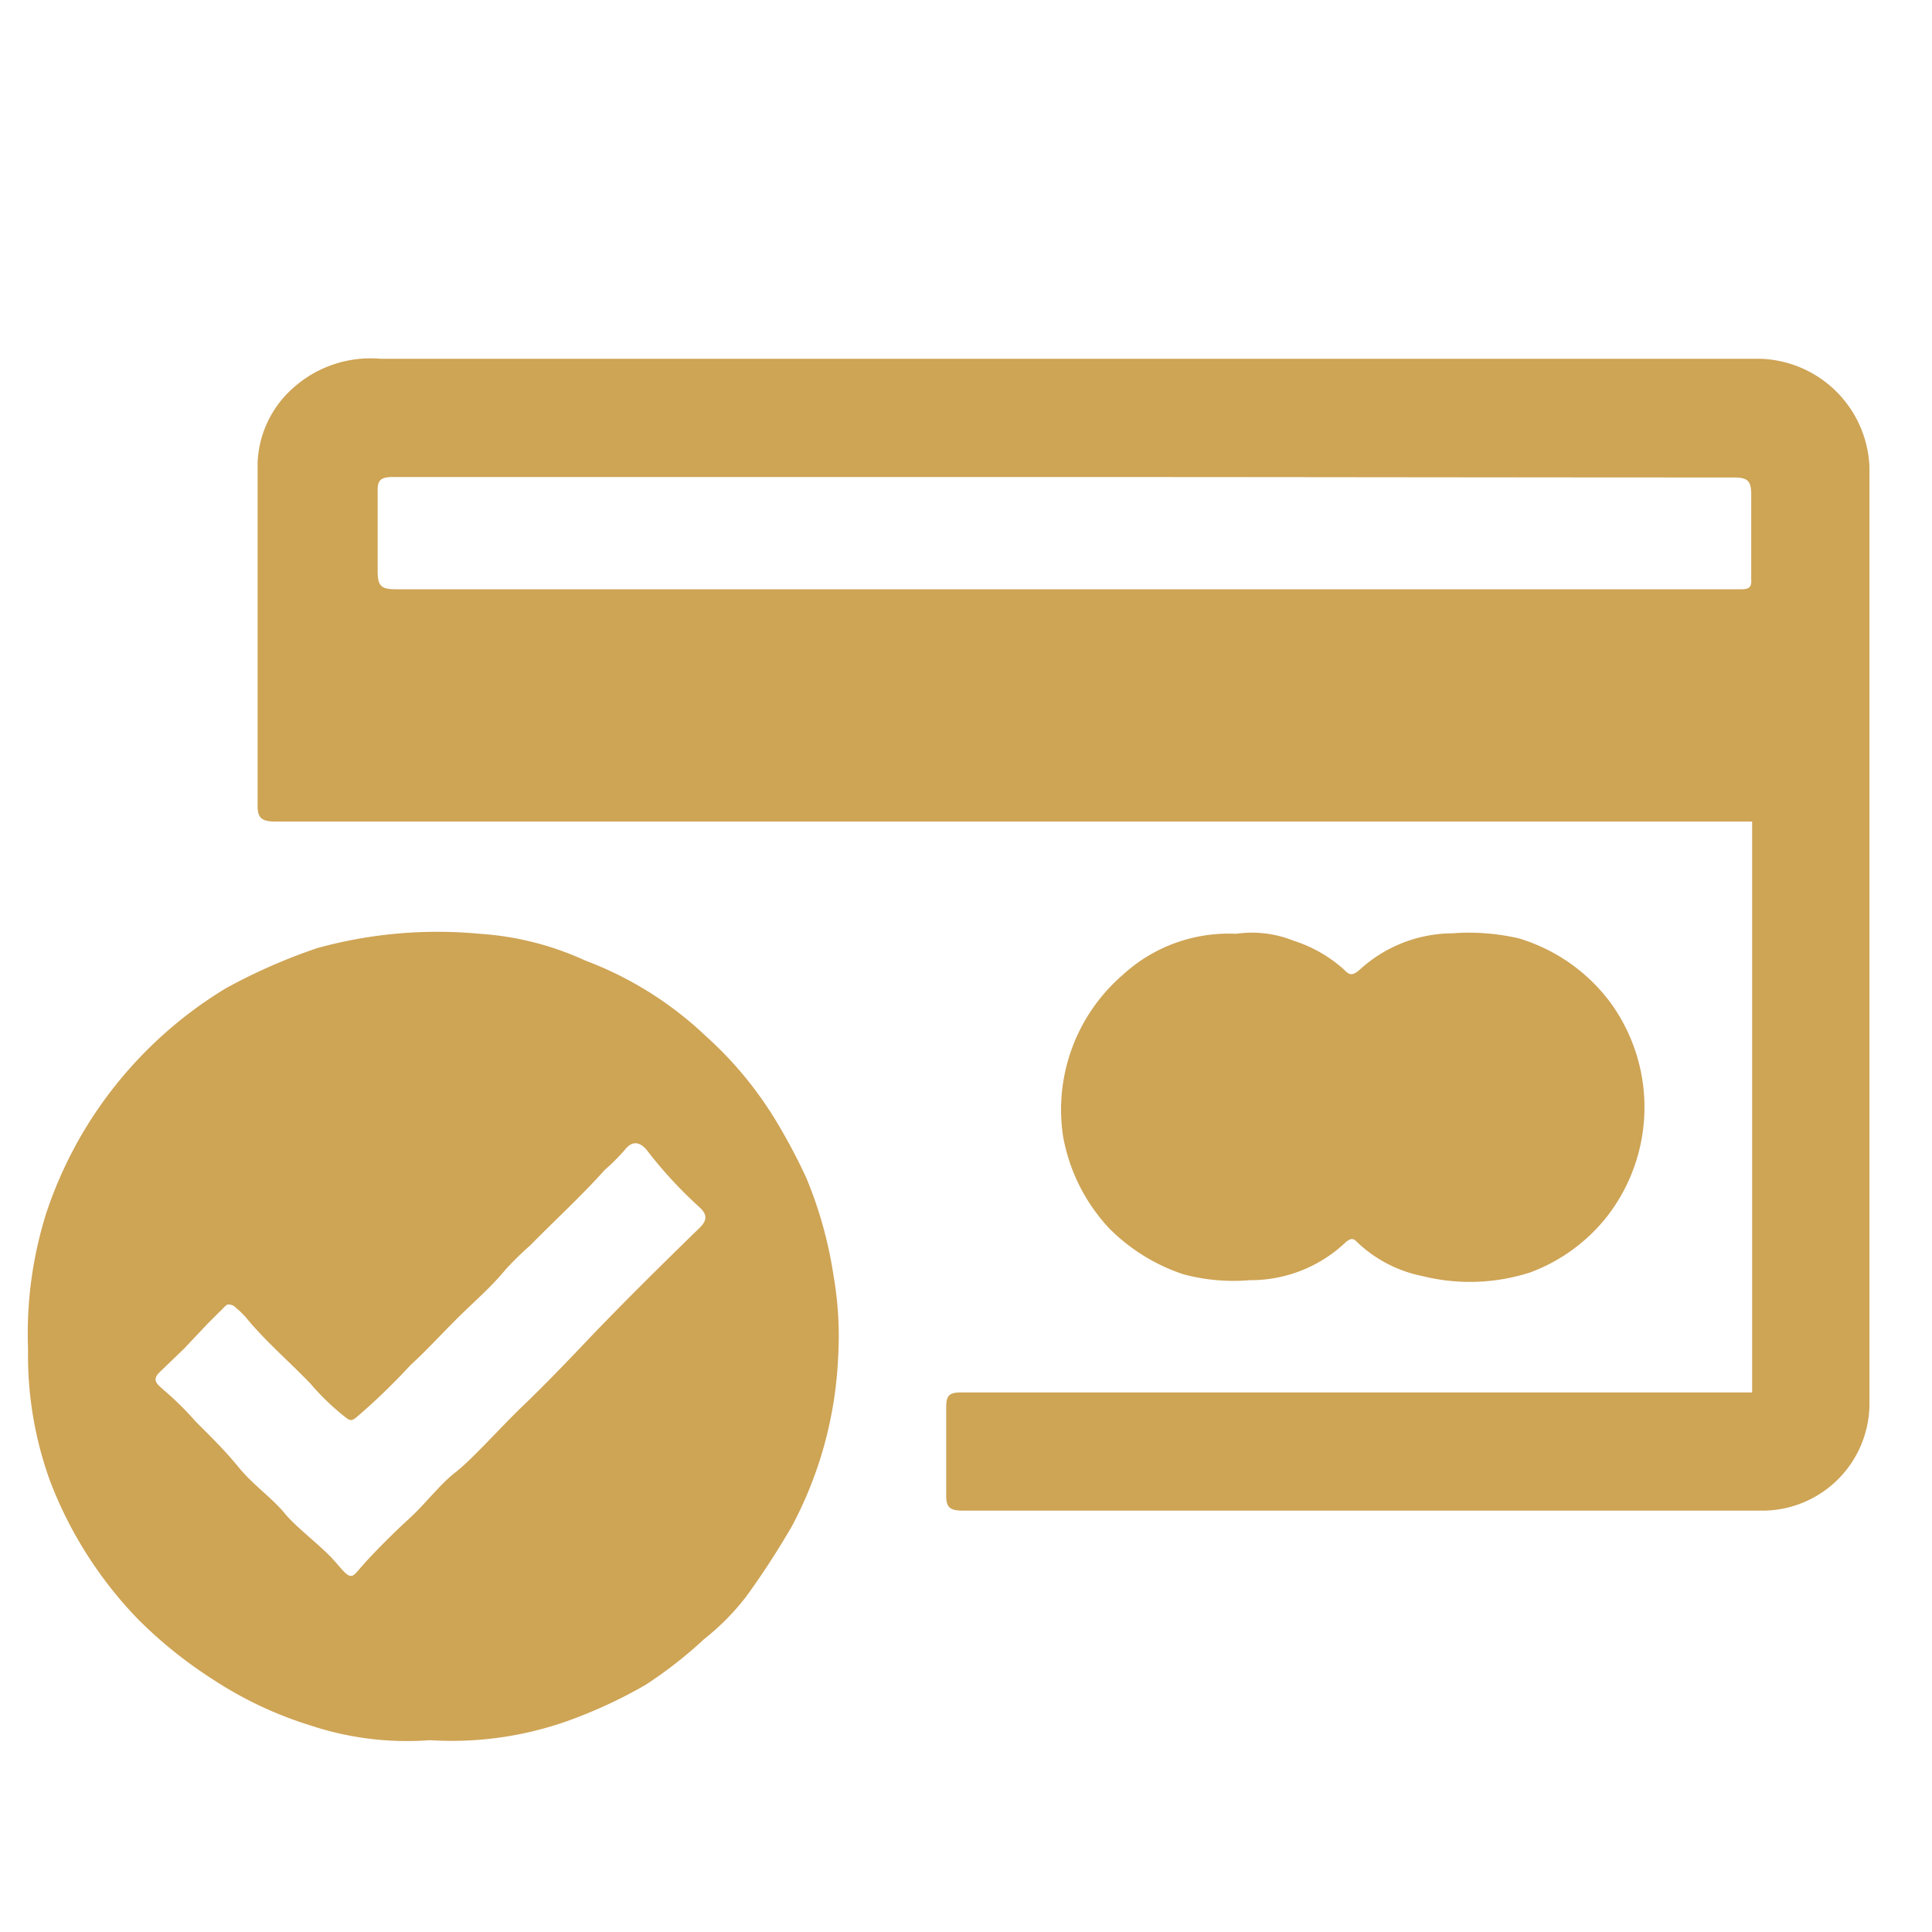 <svg id="Layer_1" data-name="Layer 1" xmlns="http://www.w3.org/2000/svg" viewBox="0 0 42 42"><defs><style>.cls-1{fill:#cea455;}</style></defs><path class="cls-1" d="M38.09,30.28V17.86H6c-.34,0-.41-.09-.4-.41,0-2.47,0-4.93,0-7.39a2.29,2.29,0,0,1,.8-1.65A2.52,2.52,0,0,1,8.28,7.8q15,0,30,0a2.45,2.45,0,0,1,2.36,2.35c0,6.8,0,13.6,0,20.4a2.33,2.33,0,0,1-2.31,2.29H20.94c-.31,0-.38-.08-.37-.38,0-.62,0-1.25,0-1.87,0-.26.07-.32.33-.32H38.09Zm-15-19.91H13.61c-1.69,0-3.38,0-5.07,0-.28,0-.34.08-.33.34,0,.57,0,1.14,0,1.71,0,.32.08.39.39.39H37.86c.18,0,.22-.06.21-.22,0-.61,0-1.23,0-1.84,0-.3-.08-.37-.38-.37C32.85,10.38,28,10.37,23.14,10.37Z"/><path class="cls-1" d="M9.35,37.83a6.67,6.67,0,0,1-2.6-.32,8.36,8.36,0,0,1-2.12-1A9.61,9.61,0,0,1,3,35.2a8.86,8.86,0,0,1-1.91-3,8,8,0,0,1-.48-2.87A8.72,8.72,0,0,1,1,26.39a9,9,0,0,1,1.49-2.77,9.08,9.08,0,0,1,2.41-2.13,12.27,12.27,0,0,1,2-.88,9.81,9.81,0,0,1,3.53-.31,6.5,6.5,0,0,1,2.29.58,7.78,7.78,0,0,1,2.62,1.64,8.14,8.14,0,0,1,1.52,1.83,12.69,12.69,0,0,1,.67,1.26,9,9,0,0,1,.59,2.12,7.64,7.64,0,0,1,.1,1.78,8.62,8.62,0,0,1-1,3.66,17.65,17.65,0,0,1-1,1.54,5.28,5.28,0,0,1-.91.92,9.39,9.39,0,0,1-1.28,1,10.45,10.45,0,0,1-1.47.7A7.53,7.53,0,0,1,9.35,37.83ZM5,28.36l-.06,0c-.07.05-.11.11-.17.16l-.26.26L4,29.32l-.54.52c-.18.18,0,.28.09.37a6.51,6.51,0,0,1,.7.69c.31.31.63.62.94,1s.72.66,1,1S7,33.61,7.33,34s.31.3.58,0,.67-.7,1-1,.65-.73,1-1,1-1,1.45-1.43,1-1,1.52-1.55c.75-.78,1.52-1.54,2.3-2.3.23-.21.18-.34,0-.5A9.24,9.24,0,0,1,14.06,25c-.18-.21-.34-.18-.48,0a4.36,4.36,0,0,1-.43.43c-.52.58-1.09,1.1-1.63,1.65a6.5,6.5,0,0,0-.53.52c-.32.39-.71.72-1.07,1.08s-.66.69-1,1a13.85,13.85,0,0,1-1.17,1.13c-.09.07-.13.09-.24,0a5.25,5.25,0,0,1-.76-.73c-.47-.49-1-.94-1.42-1.46l-.12-.12-.07-.06a.26.26,0,0,0-.1-.07Z"/><path class="cls-1" d="M26.87,20.3a2.43,2.43,0,0,1,1.25.15,3,3,0,0,1,1.1.63c.12.13.19.13.34,0a3,3,0,0,1,2-.79,4.83,4.83,0,0,1,1.46.11,3.87,3.87,0,0,1,2,1.41,3.87,3.87,0,0,1-.08,4.63,3.82,3.82,0,0,1-1.67,1.22,4.27,4.27,0,0,1-2.35.08A2.87,2.87,0,0,1,29.5,27c-.09-.1-.15-.07-.24,0a3,3,0,0,1-2.09.83,4.18,4.18,0,0,1-1.45-.13,4.09,4.09,0,0,1-1.61-1,3.94,3.94,0,0,1-1-2,3.87,3.87,0,0,1,1.29-3.5A3.4,3.4,0,0,1,26.87,20.3Z"/></svg>